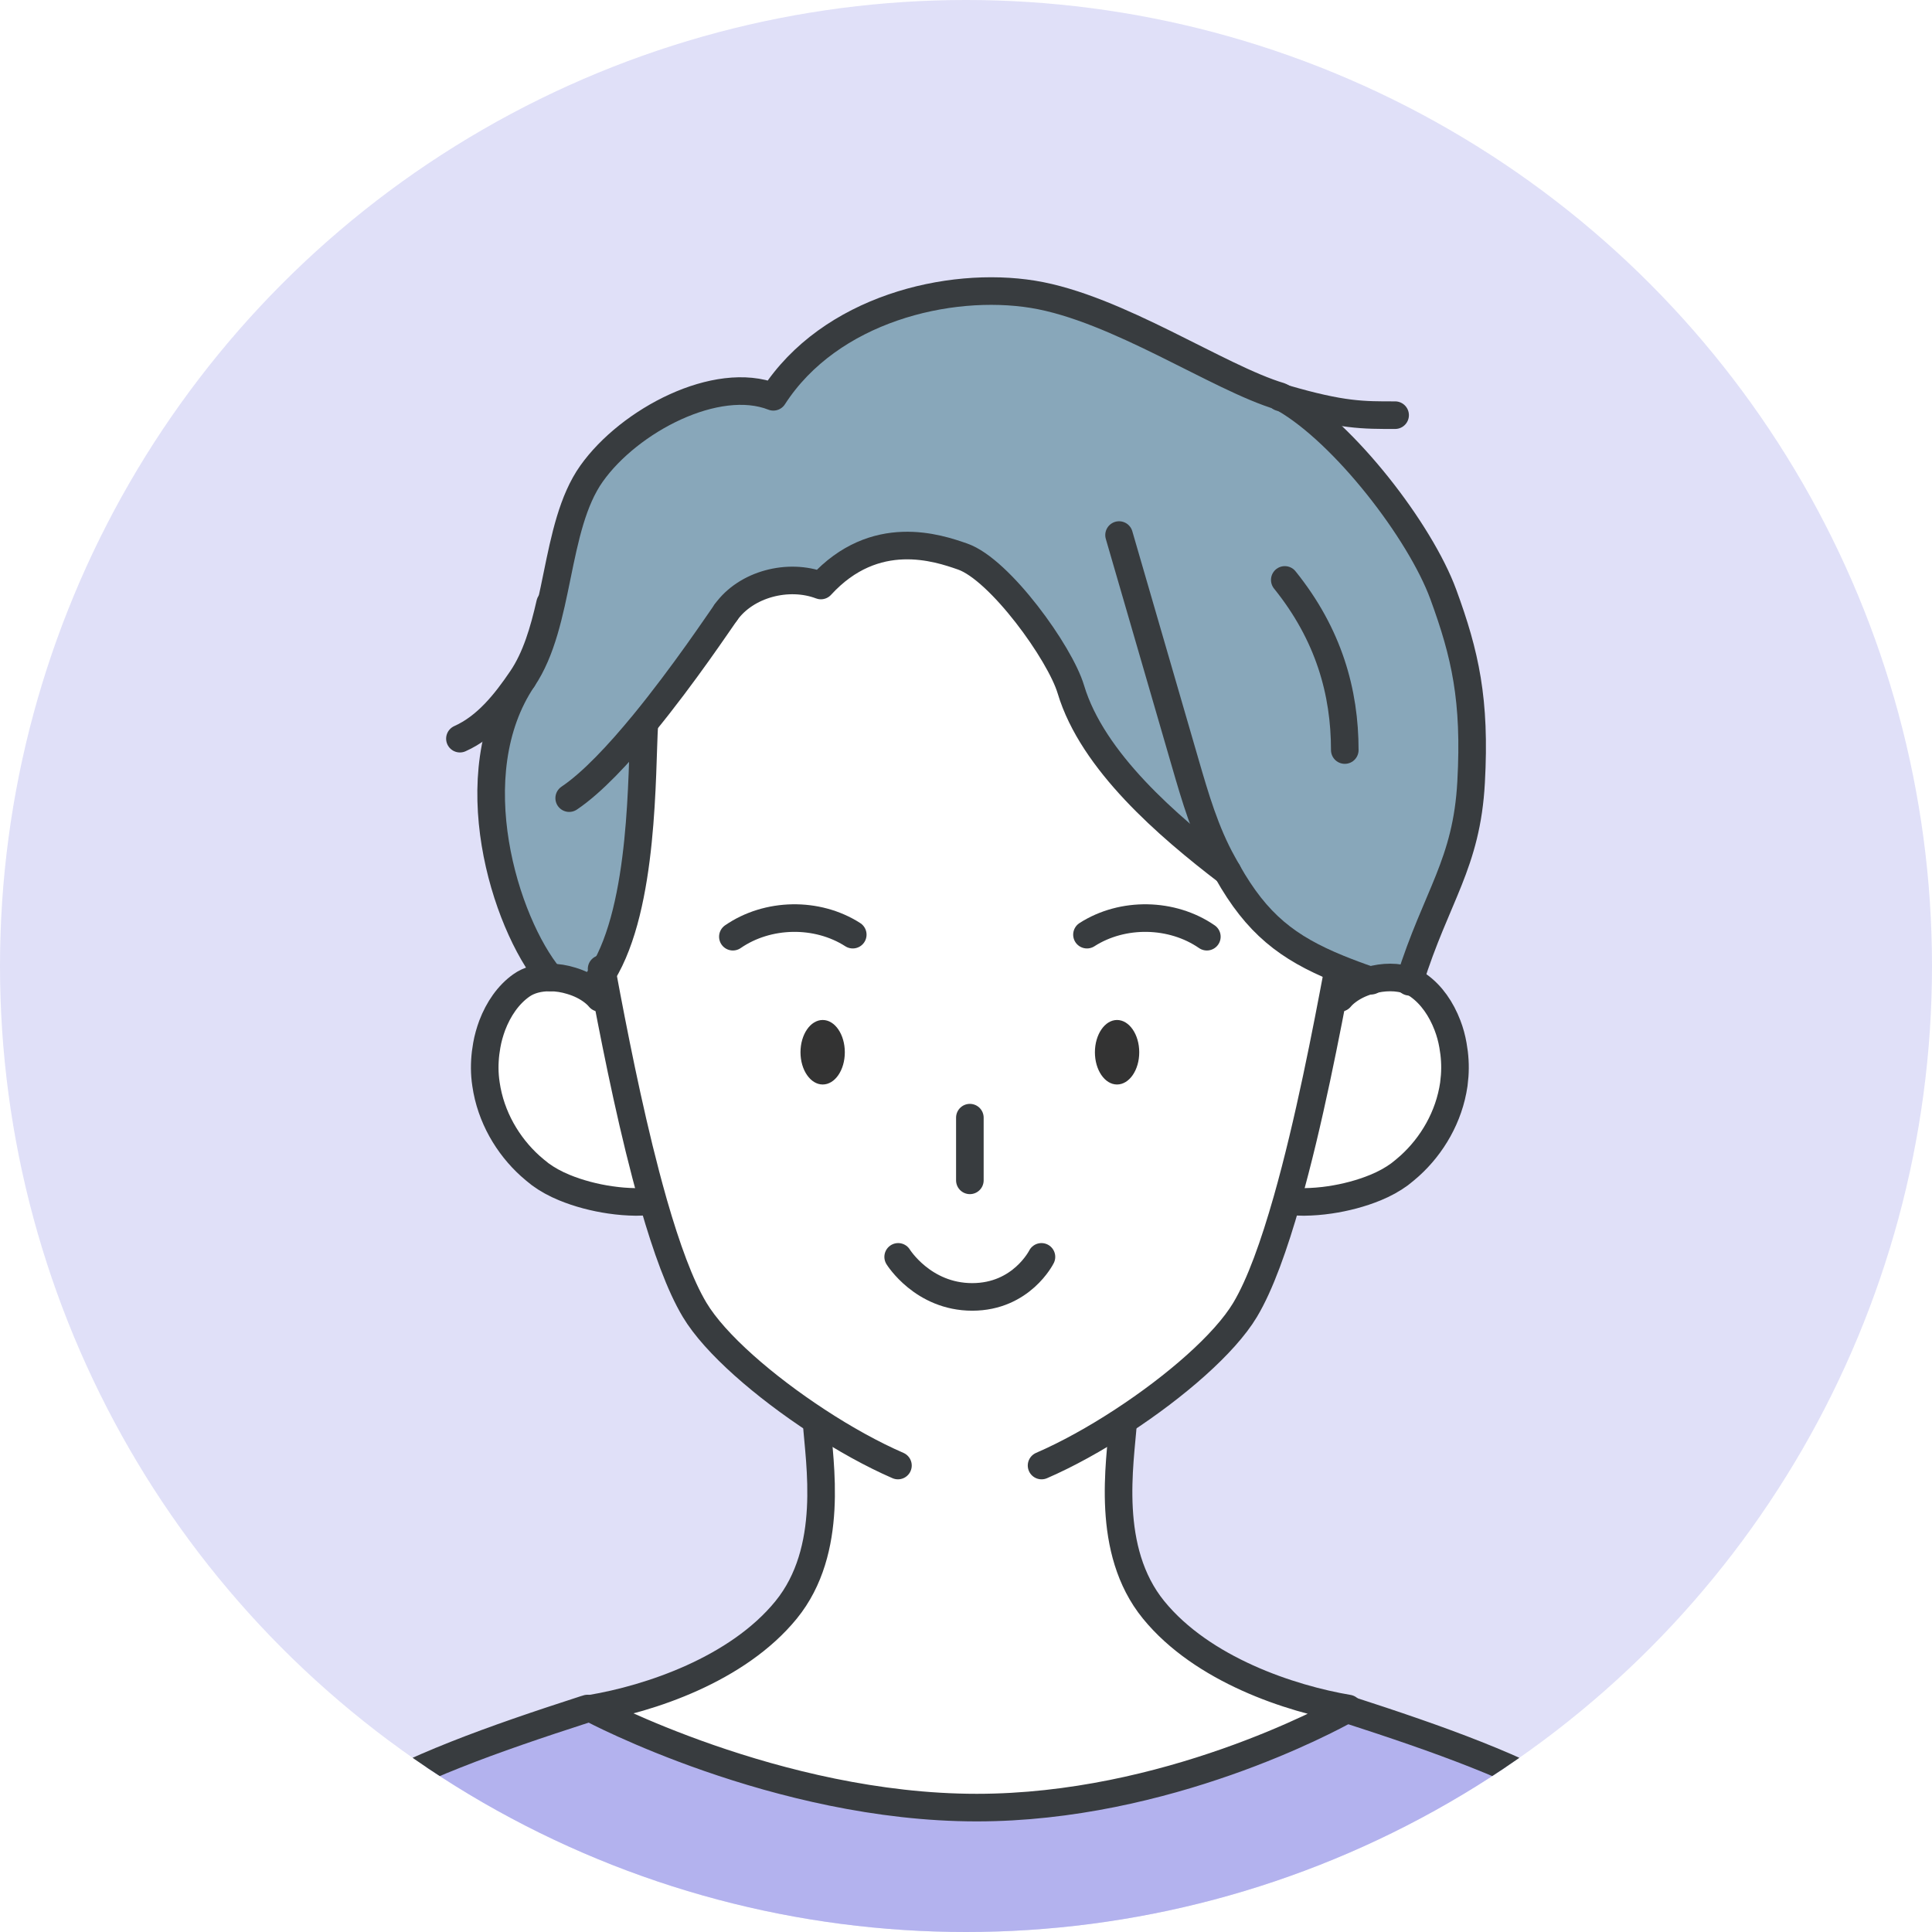 <?xml version="1.0" encoding="UTF-8"?>
<svg id="_レイヤー_1" data-name="レイヤー 1" xmlns="http://www.w3.org/2000/svg" xmlns:xlink="http://www.w3.org/1999/xlink" viewBox="0 0 180 180">
  <defs>
    <style>
      .cls-1 {
        fill: #88a7ba;
      }

      .cls-1, .cls-2, .cls-3, .cls-4, .cls-5, .cls-6 {
        stroke-width: 0px;
      }

      .cls-2, .cls-7 {
        fill: none;
      }

      .cls-8 {
        clip-path: url(#clippath);
      }

      .cls-3 {
        fill: #333;
      }

      .cls-7 {
        stroke: #383c3f;
        stroke-linecap: round;
        stroke-linejoin: round;
        stroke-width: 2.57px;
      }

      .cls-4 {
        fill: #fff;
      }

      .cls-5 {
        fill: #e0e0f8;
      }

      .cls-6 {
        fill: #b3b2ee;
      }
    </style>
    <clipPath id="clippath">
      <circle class="cls-2" cx="90" cy="90" r="90"/>
    </clipPath>
  </defs>
  <g class="cls-8">
    <rect class="cls-5" width="180" height="180"/>
    <g>
      <g>
        <path class="cls-6" d="M55.1,159.18s17.28,9.23,35.9,9.23c17.64,0,32.93-8.29,34.49-9.16,17.41,5.63,29.74,10.6,33.93,23.21,4.21,12.66,8.97,67.48,12.92,111.2H7.66c3.95-43.72,8.71-98.54,12.92-111.2,4.19-12.61,16.52-17.58,33.93-23.21.08-.02.15-.05.23-.07h.36Z"/>
        <g>
          <path class="cls-4" d="M104.58,132.4l.07.1c-.26,3.83-1.7,11.92,2.84,17.49,4.54,5.57,12.75,8.28,18.14,9.19,0,0-.05.03-.13.07-1.56.87-16.86,9.16-34.49,9.16-18.62,0-35.9-9.23-35.9-9.23,5.39-.91,13.6-3.62,18.14-9.19,4.54-5.57,3.1-13.67,2.84-17.49l.07-.1c-4.92-3.21-9.52-7.19-11.42-10.36-1.36-2.28-2.64-5.82-3.8-9.84-.04-.13-.07-.26-.11-.39-1.75-6.17-3.22-13.4-4.28-18.96h0c-.14-.75-.28-1.46-.4-2.14,3.89-6.34,3.63-18.81,3.9-23.25l-.05-.04c3.74-4.56,7.03-9.51,7.64-10.36,1.88-2.64,5.82-3.65,8.85-2.5,5.05-5.52,10.93-3.49,13.2-2.7,3.47,1.21,9.07,8.99,10.09,12.38,2.01,6.7,9.04,12.74,14.6,16.99,2.74,4.87,5.6,7.08,10.32,9.01v.03c-1.09,5.75-2.75,14.36-4.78,21.54-1.19,4.18-2.5,7.88-3.91,10.23-1.89,3.17-6.5,7.15-11.42,10.36Z"/>
          <path class="cls-4" d="M131.34,91.39c.29.11.56.25.81.43,1.21.86,2.12,2.19,2.7,3.71.23.6.4,1.22.51,1.86.17.94.23,1.9.16,2.85-.02.26-.05.52-.08.78-.44,3.04-2.03,5.72-4.11,7.6-.31.28-.63.54-.95.79-.64.47-1.4.89-2.23,1.23-1.33.55-2.83.94-4.27,1.15-.81.12-1.6.18-2.34.19h-.14c-.34,0-.66-.02-.97-.04l4.44-18.98c.18-.22.4-.42.65-.61.55-.42,1.24-.76,1.98-.98.05-.01.1-.03.15-.04,1.22-.35,2.59-.39,3.71.05Z"/>
        </g>
        <path class="cls-4" d="M60.82,111.8l-.52.15c-.31.02-.63.04-.97.04h-.14c-.74,0-1.53-.07-2.34-.19-1.45-.21-2.95-.6-4.28-1.15-.83-.35-1.59-.76-2.23-1.23-.33-.24-.65-.51-.95-.79-2.08-1.89-3.67-4.57-4.11-7.6-.04-.26-.07-.52-.09-.78-.07-.95,0-1.91.16-2.85.12-.64.29-1.26.51-1.86.57-1.52,1.48-2.85,2.7-3.71.75-.54,1.7-.76,2.68-.75.67,0,1.35.12,1.98.31.75.23,1.44.57,1.98.98.25.19.47.4.65.61l.68-.13c1.06,5.56,2.53,12.79,4.28,18.96Z"/>
        <path class="cls-4" d="M127.64,91.34c1.22-.35,2.59-.39,3.71.05.29.11.56.25.81.43,1.21.86,2.12,2.19,2.7,3.71.23.6.4,1.22.51,1.86.17.94.23,1.9.16,2.85-.02.26-.05.52-.08.78-.44,3.04-2.03,5.72-4.11,7.6-.31.28-.63.54-.95.79-.64.47-1.4.89-2.23,1.23-1.33.55-2.83.94-4.27,1.15-.81.12-1.6.18-2.34.19h-.14c-.34,0-.66-.02-.97-.04l-.52-.15c2.04-7.18,3.69-15.79,4.77-21.54v-.03c.92.37,1.91.74,2.96,1.1Z"/>
        <path class="cls-1" d="M114.37,81.22c-5.56-4.25-12.59-10.29-14.6-16.99-1.01-3.39-6.61-11.17-10.09-12.38-2.27-.79-8.15-2.82-13.2,2.7-3.03-1.15-6.97-.14-8.85,2.5-.61.85-3.91,5.81-7.64,10.36l.05.04c-.27,4.45,0,16.92-3.9,23.25.13.68.26,1.39.4,2.14l-.68.13c-.18-.22-.4-.42-.65-.61-.55-.42-1.24-.76-1.98-.98-.64-.2-1.31-.31-1.98-.31h0c-4.2-5.07-8.54-18.91-2.52-27.83,3.51-5.19,2.86-14.13,6.39-19.11,3.53-4.98,11.67-9.23,16.94-7.16,5.27-8.18,16.36-10.82,24.19-9.55,7.83,1.27,17.31,7.81,23.04,9.51.13.07.25.14.38.21,5.6,3.22,12.65,12.36,14.81,18.24,2.04,5.57,3.01,9.82,2.59,17.48-.41,7.64-3.23,10.59-5.72,18.52-1.12-.44-2.48-.4-3.71-.05-1.06-.37-2.04-.73-2.95-1.1-4.72-1.93-7.58-4.15-10.32-9.01Z"/>
      </g>
      <g>
        <path class="cls-7" d="M125.26,159.18c.08.02.15.05.23.07,17.41,5.63,29.74,10.6,33.93,23.21,4.21,12.66,8.97,67.48,12.92,111.2"/>
        <path class="cls-7" d="M54.74,159.18c-.08.02-.15.05-.23.07-17.41,5.63-29.74,10.6-33.93,23.21-4.21,12.66-8.97,67.48-12.92,111.2"/>
        <g>
          <path class="cls-7" d="M129.98,38.68c-2.97,0-4.88.04-10.32-1.55-.12-.04-.25-.07-.38-.11"/>
          <path class="cls-7" d="M51.25,56.22c-.59,2.59-1.32,5.07-2.64,7.02-1.52,2.24-3.29,4.48-5.76,5.58"/>
          <path class="cls-7" d="M104.26,49.85c2.06,7.08,4.12,14.17,6.17,21.25.93,3.2,1.87,6.44,3.5,9.35.14.26.29.51.43.77,2.74,4.87,5.6,7.08,10.32,9.01.91.37,1.89.74,2.95,1.1.04.01.08.03.12.04"/>
          <path class="cls-7" d="M53.03,74.36c2.13-1.43,4.63-4.11,6.96-6.95,3.74-4.56,7.03-9.51,7.64-10.36"/>
          <path class="cls-7" d="M60.03,67.45c-.27,4.45,0,16.92-3.9,23.25-.16.27-.34.53-.52.77"/>
          <path class="cls-7" d="M48.72,63.24c3.51-5.19,2.86-14.13,6.39-19.11,3.53-4.98,11.67-9.23,16.94-7.16,5.27-8.18,16.36-10.82,24.19-9.55,7.83,1.27,17.31,7.81,23.04,9.51.13.07.25.14.38.21,5.6,3.22,12.65,12.36,14.81,18.24,2.04,5.57,3.01,9.82,2.59,17.48-.41,7.64-3.23,10.59-5.72,18.52,0,.03-.02.06-.03.09"/>
          <path class="cls-7" d="M114.37,81.22c-5.56-4.25-12.59-10.29-14.6-16.99-1.01-3.39-6.61-11.17-10.09-12.38-2.27-.79-8.15-2.82-13.2,2.7-3.03-1.15-6.97-.14-8.85,2.5"/>
          <path class="cls-7" d="M48.72,63.24c-6.01,8.91-1.69,22.73,2.51,27.81,0,0,.01.01.02.02"/>
          <path class="cls-7" d="M119.7,54.03c4.11,5.1,5.59,10.47,5.59,15.85"/>
        </g>
        <g>
          <path class="cls-7" d="M76.08,132.5c.26,3.83,1.7,11.92-2.84,17.49-4.54,5.57-12.75,8.28-18.14,9.19,0,0,17.28,9.23,35.9,9.23,17.64,0,32.93-8.29,34.49-9.16.09-.05.13-.07.13-.07-5.39-.91-13.6-3.62-18.14-9.19-4.54-5.57-3.11-13.67-2.84-17.49"/>
          <g>
            <g>
              <path class="cls-7" d="M124.86,92.97c.18-.22.4-.42.65-.61.55-.42,1.24-.76,1.98-.98.05-.01.1-.03.15-.04,1.22-.35,2.59-.39,3.71.05.29.11.56.25.81.43,1.21.86,2.12,2.19,2.7,3.71.23.6.4,1.22.51,1.86.17.94.23,1.9.16,2.85-.02.26-.05.52-.08.78-.44,3.04-2.03,5.72-4.11,7.6-.31.28-.63.54-.95.79-.64.47-1.4.89-2.23,1.23-1.33.55-2.83.94-4.27,1.15-.81.12-1.6.18-2.34.19h-.14c-.34,0-.66-.02-.97-.04"/>
              <path class="cls-7" d="M55.86,92.97c-.18-.22-.4-.42-.65-.61-.55-.42-1.24-.76-1.98-.98-.64-.2-1.31-.31-1.98-.31h-.05c-.96,0-1.9.22-2.64.75-1.21.86-2.12,2.19-2.7,3.71-.22.6-.4,1.22-.51,1.86-.17.94-.23,1.9-.16,2.85.02.26.05.52.09.78.44,3.04,2.03,5.72,4.11,7.6.31.28.63.54.95.79.64.47,1.4.89,2.23,1.23,1.33.55,2.83.94,4.28,1.15.81.12,1.6.18,2.34.19h.14c.34,0,.66-.02.97-.04"/>
            </g>
            <g>
              <path class="cls-7" d="M97.04,136.54c2.38-1.03,5-2.48,7.54-4.14,4.92-3.21,9.52-7.19,11.42-10.36,1.41-2.35,2.72-6.05,3.91-10.23,2.04-7.18,3.69-15.79,4.77-21.54"/>
              <path class="cls-7" d="M56.05,90.27c.03.15.05.29.08.44.13.68.26,1.39.4,2.14h0c1.06,5.56,2.53,12.79,4.28,18.96.04.13.07.26.11.39,1.16,4.02,2.43,7.56,3.8,9.84,1.89,3.16,6.5,7.14,11.42,10.36,2.53,1.66,5.15,3.11,7.52,4.14"/>
            </g>
          </g>
        </g>
      </g>
      <g>
        <g>
          <path class="cls-3" d="M104.07,95.03c1.14,0,2.07,1.35,2.07,3.01s-.93,3-2.07,3-2.06-1.35-2.06-3,.92-3.01,2.06-3.01Z"/>
          <path class="cls-3" d="M76.65,95.03c1.14,0,2.06,1.35,2.06,3.01s-.92,3-2.06,3-2.07-1.35-2.07-3,.92-3.01,2.07-3.01Z"/>
        </g>
        <g>
          <g>
            <path class="cls-7" d="M83.68,117.1s2.3,3.73,6.9,3.73,6.45-3.73,6.45-3.73"/>
            <line class="cls-7" x1="90.36" y1="104.13" x2="90.36" y2="109.97"/>
          </g>
          <g>
            <path class="cls-7" d="M101.27,87.08c3.32-2.13,7.92-2.05,11.17.19"/>
            <path class="cls-7" d="M79.45,87.08c-3.32-2.13-7.92-2.05-11.17.19"/>
          </g>
        </g>
      </g>
    </g>
  </g>
</svg>